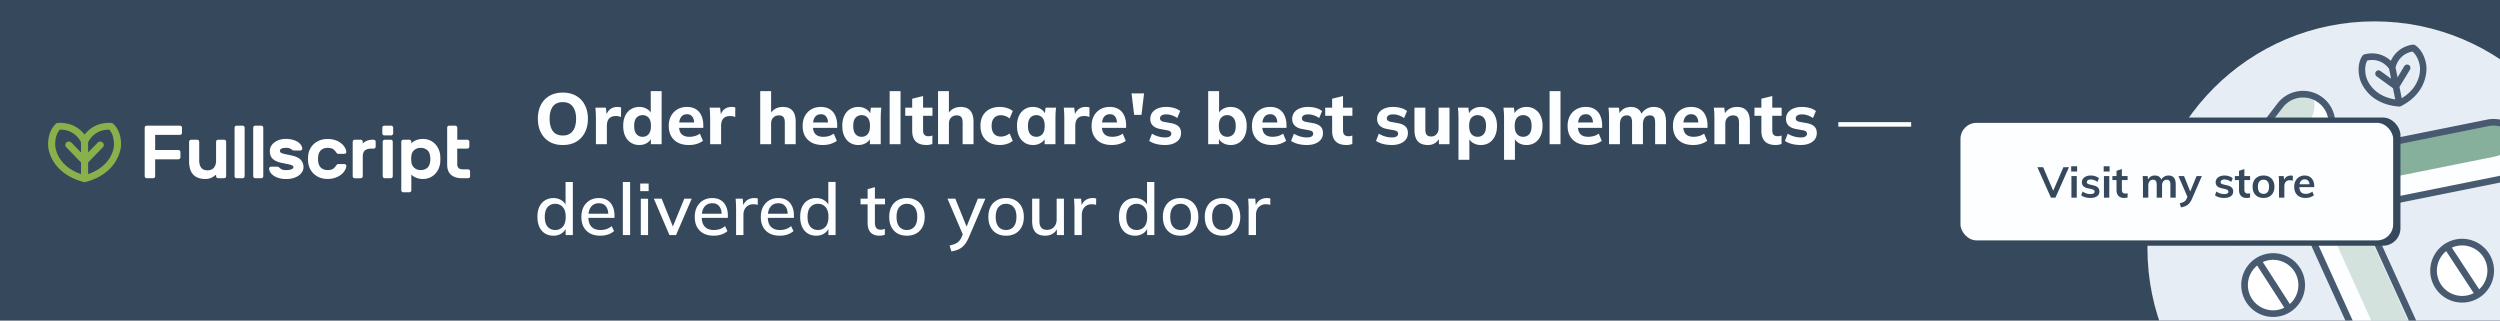 <svg xmlns="http://www.w3.org/2000/svg" xmlns:xlink="http://www.w3.org/1999/xlink" xmlns:v="https://vecta.io/nano" width="468" height="60" fill="none"><rect width="100%" height="100%" fill="#808080" stroke="none"/><g clip-path="url(#A)"><path fill="#fff" d="M0 0h468v60H0z"></path><path d="M0 0H468V60H0V0Z" fill="#36485c"></path><circle cx="444.5" cy="46.5" r="42.5" fill="#e6edf5"></circle><g fill="#fcfeff"><path d="M422.665 43.152l12.652-16.523c1.785-2.33 1.309-5.693-1.063-7.51l-.002-.001c-2.372-1.818-5.742-1.402-7.526.929L414.073 36.57c-1.785 2.33-1.308 5.693 1.064 7.51l.001.001c2.372 1.818 5.742 1.402 7.527-.929zm24.327-5.59l20.594-4.141c2.905-.584 4.802-3.333 4.239-6.139v-.002c-.564-2.807-3.375-4.609-6.28-4.025l-20.594 4.14c-2.904.584-4.802 3.333-4.239 6.139l.001.002c.563 2.807 3.375 4.609 6.279 4.025z"></path></g><path opacity=".35" d="M419.017 40.357l12.653-16.523c1.785-2.33 2.125-5.067.76-6.113l-.001-.001c-1.365-1.046-3.918-.005-5.703 2.326l-12.653 16.523c-1.784 2.33-2.124 5.067-.759 6.113l.001.001c1.365 1.046 3.918.005 5.702-2.326z" fill="#86b09b"></path><path d="M433.85 46.545l8.554 18.895c1.206 2.665 4.188 3.919 6.66 2.801l.002-.001c2.472-1.118 3.498-4.185 2.291-6.85l-8.553-18.895c-1.207-2.665-4.189-3.919-6.661-2.801l-.001.001c-2.472 1.118-3.498 4.185-2.292 6.85z" fill="#fcfeff"></path><g fill="#86b09b"><path d="M446.177 33.503l20.594-4.14c2.905-.584 4.985-2.424 4.647-4.11l-.001-.001c-.338-1.686-2.967-2.579-5.872-1.995l-20.593 4.14c-2.905.584-4.985 2.424-4.647 4.11v.001c.339 1.686 2.968 2.579 5.872 1.995z"></path><path opacity=".35" d="M437.129 45.062l8.554 18.895c1.206 2.665 3.454 4.251 5.021 3.542h.001c1.567-.709 1.859-3.444.652-6.109l-8.553-18.895c-1.207-2.665-3.455-4.251-5.022-3.542h-.001c-1.567.709-1.859 3.444-.652 6.108z"></path></g><g fill-rule="evenodd" fill="#475a70"><path d="M445.088 27.783c-2.592.521-4.27 3.038-3.751 5.619l.001.002c.519 2.581 3.038 4.254 5.631 3.733l20.76-4.174c2.593-.521 4.27-3.038 3.751-5.619v-.002a4.78 4.78 0 0 0-5.631-3.733l-20.761 4.174zm-4.972 5.865c-.655-3.259 1.463-6.43 4.727-7.086l20.76-4.174c3.264-.656 6.443 1.45 7.098 4.708v.002c.655 3.259-1.463 6.43-4.726 7.086l-20.761 4.174c-3.263.656-6.442-1.45-7.098-4.708v-.002zm2.659 8.413c-1.094-2.406-3.931-3.469-6.336-2.374l-.002.001c-2.404 1.095-3.467 3.932-2.372 6.338l8.77 19.277c1.095 2.406 3.932 3.469 6.336 2.374l.002-.001c2.405-1.094 3.468-3.932 2.373-6.338l-8.771-19.277zm-6.852-3.508a6.03 6.03 0 0 1 7.986 2.992l8.771 19.277c1.379 3.032.04 6.608-2.991 7.988l-.002.001a6.03 6.03 0 0 1-7.986-2.992l-8.77-19.277c-1.38-3.032-.041-6.608 2.99-7.988l.002-.001zm-.996-12.602c1.607-2.098 1.209-5.102-.889-6.709l-.002-.001c-2.098-1.607-5.101-1.21-6.707.889l-12.874 16.812c-1.607 2.098-1.209 5.102.889 6.709l.002.001c2.097 1.607 5.1 1.209 6.707-.889l12.874-16.812zm-.132-7.698c2.644 2.026 3.146 5.811 1.121 8.456L423.042 43.52a6.03 6.03 0 0 1-8.454 1.12l-.002-.001c-2.643-2.026-3.145-5.812-1.12-8.456l12.874-16.812a6.03 6.03 0 0 1 8.453-1.12l.002.001z"></path></g><use xlink:href="#D" fill="#fff"></use><g fill-rule="evenodd" fill="#475a70"><path d="M459.982 46.041c-2.558.514-4.215 3.005-3.701 5.563s3.005 4.215 5.563 3.701 4.215-3.005 3.701-5.563-3.005-4.215-5.563-3.701zm-4.922 5.809a5.97 5.97 0 1 1 11.706-2.354 5.97 5.97 0 1 1-11.706 2.354z"></path><path d="M457.927 45.887c.288-.189.674-.108.863.179l5.559 8.474a.62.62 0 0 1-1.041.683l-5.56-8.474c-.188-.288-.108-.674.179-.863z"></path></g><path d="M426.586 58.608a5.35 5.35 0 0 0 4.189-6.296 5.35 5.35 0 0 0-6.297-4.188 5.35 5.35 0 0 0-4.188 6.296 5.35 5.35 0 0 0 6.296 4.188z" fill="#fff"></path><g fill-rule="evenodd" fill="#475a70"><path d="M424.601 48.734c-2.558.514-4.215 3.005-3.701 5.563s3.005 4.215 5.563 3.7 4.215-3.005 3.701-5.563-3.005-4.215-5.563-3.7zm-4.922 5.808a5.97 5.97 0 1 1 11.706-2.354 5.97 5.97 0 1 1-11.706 2.354z"></path><path d="M422.55 48.578c.29-.186.675-.103.861.186l5.469 8.492c.187.289.103.675-.186.861s-.675.103-.861-.186l-5.469-8.492c-.186-.289-.103-.675.186-.861z"></path></g><g clip-path="url(#B)"><path d="M452.992 12.389l.008.04c.033.161.471 3.591-3.395 5.96l-.425-2.113 1.97-3.244a.62.62 0 1 0-1.073-.643l-1.257 2.095-.364-1.812-.004-.02c.108-.503.712-2.51 3.09-2.988l.061-.012c1.174.937 1.385 2.716 1.389 2.736zm-5.382 2.339l-1.989-1.443c-.27-.197-.657-.14-.855.13a.64.64 0 0 0 .134.874l3.07 2.231.421 2.093c-4.481-.691-5.386-4.048-5.435-4.185l-.008-.04c-.004-.02-.517-1.739.204-3.057l.08-.016c2.399-.482 3.715 1.159 4.006 1.561l.004.02.368 1.832zm4.508-6.267c-.121-.08-.274-.112-.419-.104a5.19 5.19 0 0 0-4.132 3.029c-1.004-.929-2.711-1.8-4.981-1.197-.141.028-.266.137-.346.258-1.177 1.765-.546 4.068-.481 4.285.032.161.364 1.288 1.377 2.467.96 1.126 2.788 2.497 5.922 2.746.02-.004.04-.008.044.012l.04-.008.041-.008.08-.016.081-.016.04-.008.04-.008c.021-.004.041-.008.057-.032 5.192-2.656 4.786-7.182 4.721-7.609-.004-.125-.288-2.581-2.084-3.79z" fill="#475a70"></path></g><rect x="361" y="22" width="88.364" height="24" rx="3.273" fill="#36485c"></rect><rect x="367" y="23" width="81" height="22" rx="3" fill="#fcfeff"></rect><path d="M383.933 37l-2.536-5.696h1.08l2.048 4.784h-.328l2.072-4.784h1.04L384.781 37h-.848zm3.837 0v-4.04h1V37h-1zm-.048-5.872h1.112v.984h-1.112v-.984zm3.615 5.928c-.736 0-1.318-.168-1.744-.504l.28-.704a2.33 2.33 0 0 0 .696.36 2.56 2.56 0 0 0 .784.12c.245 0 .432-.04.56-.12s.192-.192.192-.336c0-.123-.046-.219-.136-.288-.091-.075-.246-.139-.464-.192l-.672-.152c-.368-.08-.646-.213-.832-.4-.182-.192-.272-.435-.272-.728 0-.245.069-.461.208-.648.138-.192.333-.341.584-.448s.541-.16.872-.16c.288 0 .565.045.832.136a2.05 2.05 0 0 1 .696.376l-.288.688a2.27 2.27 0 0 0-.624-.344c-.208-.075-.416-.112-.624-.112-.23 0-.408.043-.536.128a.4.4 0 0 0-.192.352c0 .117.037.211.112.28s.216.125.408.168l.68.168c.4.085.69.224.872.416.186.187.28.435.28.744 0 .368-.15.661-.448.88-.299.213-.707.32-1.224.32zm2.519-.056v-4.04h1V37h-1zm-.048-5.872h1.112v.984h-1.112v-.984zm1.63 2.584v-.752h2.848v.752h-2.848zm2.848 2.456v.792c-.106.037-.213.061-.32.072-.101.016-.21.024-.328.024-.453 0-.805-.128-1.056-.384-.245-.256-.368-.624-.368-1.104v-3.592l1-.336v3.88c0 .181.03.325.088.432.059.101.136.173.232.216a.86.86 0 0 0 .336.064c.07 0 .136-.005.2-.016s.136-.027.216-.048zm2.875.832v-2.896l-.016-.568c-.005-.197-.021-.389-.048-.576h.944l.088.8-.088.008a1.36 1.36 0 0 1 .512-.672c.235-.16.512-.24.832-.24.379 0 .675.096.888.288.219.187.36.475.424.864l-.192-.176c.107-.293.288-.528.544-.704a1.51 1.51 0 0 1 .896-.272c.453 0 .792.139 1.016.416.224.272.336.688.336 1.248V37h-1v-2.448c0-.309-.053-.536-.16-.68-.101-.149-.272-.224-.512-.224-.277 0-.496.099-.656.296-.155.192-.232.459-.232.8V37h-1v-2.448c0-.309-.056-.536-.168-.68-.107-.149-.277-.224-.512-.224-.283 0-.504.099-.664.296-.155.192-.232.459-.232.8V37h-1zm7.107 1.816l-.224-.768a3.09 3.09 0 0 0 .624-.192c.166-.069.302-.16.408-.272.112-.112.206-.256.28-.432l.288-.656.256-.368 1.296-3.168h.992l-1.872 4.312c-.154.352-.333.632-.536.84-.202.213-.432.373-.688.48a3.27 3.27 0 0 1-.824.224zm1.4-1.552l-1.864-4.304h1.048l1.272 3.168-.456 1.136zm6.715-.208c-.736 0-1.317-.168-1.744-.504l.28-.704c.214.16.446.28.696.36s.512.12.784.12c.246 0 .432-.04.56-.12s.192-.192.192-.336a.34.34 0 0 0-.136-.288c-.09-.075-.245-.139-.464-.192l-.672-.152c-.368-.08-.645-.213-.832-.4-.181-.192-.272-.435-.272-.728a1.06 1.06 0 0 1 .208-.648c.139-.192.334-.341.584-.448s.542-.16.872-.16c.288 0 .566.045.832.136a2.03 2.03 0 0 1 .696.376l-.288.688c-.202-.155-.41-.269-.624-.344-.208-.075-.416-.112-.624-.112-.229 0-.408.043-.536.128a.4.4 0 0 0-.192.352c0 .117.038.211.112.28.08.069.216.125.408.168l.68.168c.4.085.691.224.872.416.187.187.28.435.28.744 0 .368-.149.661-.448.88-.298.213-.706.32-1.224.32zm1.985-3.344v-.752h2.848v.752h-2.848zm2.848 2.456v.792c-.107.037-.213.061-.32.072-.101.016-.211.024-.328.024-.453 0-.805-.128-1.056-.384-.245-.256-.368-.624-.368-1.104v-3.592l1-.336v3.88c0 .181.029.325.088.432.059.101.136.173.232.216s.213.064.336.064c.069 0 .136-.005.2-.016s.136-.027.216-.048zm2.519.888c-.421 0-.786-.085-1.096-.256-.304-.171-.538-.411-.704-.72-.165-.315-.248-.688-.248-1.12 0-.427.083-.797.248-1.112a1.74 1.74 0 0 1 .704-.736c.31-.171.675-.256 1.096-.256.411 0 .768.085 1.072.256a1.72 1.72 0 0 1 .712.736c.171.315.256.685.256 1.112 0 .432-.085.805-.256 1.12a1.74 1.74 0 0 1-.712.72c-.304.171-.661.256-1.072.256zm0-.768c.331 0 .584-.109.76-.328.182-.224.272-.557.272-1 0-.437-.09-.765-.272-.984-.176-.224-.429-.336-.76-.336-.336 0-.597.112-.784.336-.181.219-.272.547-.272.984 0 .443.091.776.272 1 .182.219.443.328.784.328zm2.895.712v-2.896l-.016-.568c-.006-.197-.022-.389-.048-.576h.944l.112 1.04-.112-.056c.069-.357.226-.627.472-.808s.522-.272.832-.272c.08 0 .154.005.224.016a.86.86 0 0 1 .184.048l-.016.912c-.166-.069-.342-.104-.528-.104-.24 0-.438.048-.592.144a.94.94 0 0 0-.344.392c-.075.16-.112.341-.112.544V37h-1zm6.526-.448c-.192.16-.429.285-.712.376-.277.085-.56.128-.848.128-.437 0-.816-.083-1.136-.248a1.73 1.73 0 0 1-.728-.72c-.17-.315-.256-.688-.256-1.12 0-.416.083-.781.248-1.096.166-.32.395-.568.688-.744.294-.181.632-.272 1.016-.272.374 0 .694.083.96.248a1.57 1.57 0 0 1 .616.696c.15.304.224.664.224 1.08v.152h-2.872l.008-.536h2.272l-.272.272c.006-.389-.072-.685-.232-.888-.154-.203-.381-.304-.68-.304-.32 0-.568.115-.744.344-.176.224-.264.547-.264.968 0 .48.099.835.296 1.064.198.224.496.336.896.336a2.01 2.01 0 0 0 .64-.104 2.11 2.11 0 0 0 .592-.32l.288.688z" fill="#36485c"></path><g clip-path="url(#C)"><path d="M21.237 23.198a.68.68 0 0 0-.428-.186c-2.501-.147-4.118 1.062-4.977 2.199-.86-1.137-2.478-2.347-4.978-2.199a.68.68 0 0 0-.429.186C8.819 24.735 9 27.156 9.017 27.393c.1.965.418 1.898.931 2.735.783 1.312 2.398 3.056 5.657 3.932l.052.015.037.008.051.008c.029.002.059.002.088 0s.056.002.084 0l.046-.007.042-.01.057-.016c6.024-1.622 6.547-6.221 6.582-6.652.017-.141.237-2.636-1.406-4.208zM15.17 28.55l-1.789-1.845a.66.66 0 0 0-.21-.15.69.69 0 0 0-.512-.023.67.67 0 0 0-.223.131c-.065.057-.117.126-.153.203s-.056.16-.059.244a.61.61 0 0 0 .044.247.63.63 0 0 0 .14.211l2.757 2.843v2.179c-4.567-1.59-4.815-5.117-4.821-5.273a.32.32 0 0 1 0-.034c0-.019-.174-1.835.856-3.014h.08c.819-.013 1.625.205 2.316.627a4.05 4.05 0 0 1 1.569 1.746v.011l.005 1.897zm6.153-1.265c-.001.011-.001.021 0 .032-.009.158-.254 3.684-4.821 5.274h-.006v-2.174l.006-.006 2.753-2.843c.059-.061.105-.133.136-.211a.61.61 0 0 0 .041-.245c-.003-.083-.024-.165-.06-.241s-.088-.144-.152-.201a.67.67 0 0 0-.221-.13.69.69 0 0 0-.508.019.66.66 0 0 0-.21.145l-1.783 1.839h-.006v-1.889l.006-.013c.221-.471 1.278-2.372 3.891-2.372h.076c1.023 1.172.859 2.997.858 3.015z" fill="#88b04b"></path><g fill="#fff"><path d="M33.673 23.52a.4.4 0 0 1 .149.028.38.38 0 0 1 .126.082c.037.034.066.075.086.12a.35.35 0 0 1 .03.143v.986a.37.37 0 0 1-.116.263c-.073.07-.172.11-.275.111h-4.627v2.829h4.334a.41.41 0 0 1 .151.029.39.39 0 0 1 .128.082c.036.035.066.077.085.123a.38.38 0 0 1 .03.145v.984c-.002.099-.044.194-.117.264a.41.41 0 0 1-.275.112h-4.336v3.169a.37.37 0 0 1-.116.263c-.073.07-.172.11-.275.111h-1.174a.41.41 0 0 1-.276-.11.37.37 0 0 1-.116-.263v-9.098a.35.35 0 0 1 .03-.143c.02-.045.05-.086.087-.12a.38.38 0 0 1 .275-.11h6.191zm1.732 3.009a.37.37 0 0 1 .116-.263c.073-.07.172-.109.276-.11h1.101c.104 0 .203.039.277.109a.37.37 0 0 1 .117.264v3.52c0 .554.123.999.37 1.335s.65.502 1.21.499c.507 0 .899-.166 1.173-.499s.41-.778.406-1.335v-3.52a.37.37 0 0 1 .116-.263c.073-.07.172-.109.276-.11h1.102c.103.001.202.041.275.11a.37.37 0 0 1 .116.263v6.461a.37.37 0 0 1-.116.263.4.4 0 0 1-.275.11h-1.102c-.103-.001-.202-.041-.275-.11a.37.37 0 0 1-.116-.263v-.319c-.245.229-.523.422-.826.575a2.55 2.55 0 0 1-1.194.257 3.54 3.54 0 0 1-1.464-.265c-.365-.159-.684-.401-.927-.706a2.7 2.7 0 0 1-.494-1.037 5.2 5.2 0 0 1-.145-1.242v-3.726zm10.388 6.462a.37.37 0 0 1-.116.263c-.073.07-.172.11-.275.111H44.3c-.103-.001-.202-.041-.275-.111a.37.37 0 0 1-.115-.263v-9.098a.35.35 0 0 1 .03-.143c.02-.045.049-.086.086-.12a.38.38 0 0 1 .276-.11h1.102a.4.4 0 0 1 .149.028.38.38 0 0 1 .126.082c.037.034.066.075.086.12a.35.35 0 0 1 .03.143v9.098zm3.492 0a.37.37 0 0 1-.116.263.4.4 0 0 1-.276.11h-1.101a.41.41 0 0 1-.276-.11.37.37 0 0 1-.116-.263v-9.098c0-.049.01-.098.03-.143s.049-.086.087-.12a.38.38 0 0 1 .276-.11h1.101c.051 0 .102.009.15.028a.38.38 0 0 1 .213.202.35.35 0 0 1 .03.143v9.098zm10.283-3.717c-.039.323-.039.648 0 .971a2.01 2.01 0 0 0 .203.728 1.5 1.5 0 0 0 .398.493c.157.123.336.217.529.277a1.98 1.98 0 0 0 .595.091 2.89 2.89 0 0 0 .609-.056 1.45 1.45 0 0 0 .42-.159 1.38 1.38 0 0 0 .297-.243c.087-.093.167-.193.24-.297a2.33 2.33 0 0 1 .202-.25.36.36 0 0 1 .124-.09c.048-.021.1-.032.152-.031h1.105a.41.41 0 0 1 .283.112.31.31 0 0 1 .087.119c.019.046.026.095.02.144a1.87 1.87 0 0 1-.217.706 2.62 2.62 0 0 1-.634.797c-.321.276-.692.495-1.095.645-.508.187-1.049.277-1.593.265-.492.007-.979-.08-1.435-.257a3.57 3.57 0 0 1-1.109-.693c-.312-.289-.564-.632-.74-1.012a3.61 3.61 0 0 1-.326-1.214 4.9 4.9 0 0 1-.029-.555l.029-.568a3.38 3.38 0 0 1 .318-1.214 3.36 3.36 0 0 1 .74-1.02 3.47 3.47 0 0 1 1.109-.686c.458-.176.949-.264 1.443-.257a4.36 4.36 0 0 1 1.593.257 3.63 3.63 0 0 1 1.095.646 2.62 2.62 0 0 1 .634.797 1.87 1.87 0 0 1 .217.706c.005.049-.002.098-.02.144a.31.31 0 0 1-.087.119.41.41 0 0 1-.283.112h-1.101a.39.39 0 0 1-.152-.031.36.36 0 0 1-.124-.09 2.3 2.3 0 0 1-.202-.25c-.072-.105-.153-.204-.24-.297s-.186-.176-.297-.243c-.131-.074-.273-.127-.421-.157a2.89 2.89 0 0 0-.609-.056 1.98 1.98 0 0 0-.595.091c-.193.06-.372.153-.529.277a1.5 1.5 0 0 0-.398.493 2.01 2.01 0 0 0-.206.736zm9.976-1.455c-.579 0-.997.121-1.254.364s-.383.642-.381 1.199v3.609a.37.37 0 0 1-.116.263c-.073.07-.172.11-.276.111h-1.101c-.103-.001-.202-.041-.275-.111a.37.37 0 0 1-.116-.263v-6.462a.37.37 0 0 1 .115-.261c.072-.07.17-.11.272-.111h1.101a.41.41 0 0 1 .276.111.37.37 0 0 1 .116.263v.318a2.93 2.93 0 0 1 .804-.514 2.94 2.94 0 0 1 1.123-.178h.107c.103.001.202.041.275.111a.37.37 0 0 1 .116.263v.915a.37.37 0 0 1-.115.264c-.073.07-.172.11-.275.111l-.396-.001zm3.664-4.299a.4.4 0 0 1 .149.028.38.38 0 0 1 .126.082c.037.034.066.075.086.12a.35.35 0 0 1 .03.143v1.083a.37.37 0 0 1-.116.263c-.073.07-.172.11-.275.111h-1.246c-.103-.001-.203-.04-.276-.11a.37.37 0 0 1-.116-.264v-1.083a.35.35 0 0 1 .03-.143c.02-.045.049-.086.086-.12a.38.38 0 0 1 .126-.082c.048-.019.099-.028.15-.028h1.246zm.319 9.468a.37.37 0 0 1-.116.263c-.073.07-.172.11-.275.111h-1.101a.41.41 0 0 1-.276-.11.37.37 0 0 1-.116-.263V26.53a.37.37 0 0 1 .117-.263c.073-.07.172-.109.275-.11h1.101c.103.001.202.041.275.111a.37.37 0 0 1 .116.263v6.457zm5.662.517a3.52 3.52 0 0 1-.804-.084 3.28 3.28 0 0 1-.62-.208 2.44 2.44 0 0 1-.457-.271c-.109-.082-.211-.173-.305-.271v2.952a.35.35 0 0 1-.029.144c-.02.045-.049.087-.086.121a.38.38 0 0 1-.275.11H75.51a.4.4 0 0 1-.149-.028.38.38 0 0 1-.126-.082c-.037-.034-.066-.075-.086-.121a.35.35 0 0 1-.029-.144v-9.095a.37.37 0 0 1 .115-.262c.073-.07.171-.109.273-.111h1.103c.104 0 .203.04.276.109a.37.37 0 0 1 .117.263v.319a2.5 2.5 0 0 1 .305-.271 2.44 2.44 0 0 1 .457-.271 3.23 3.23 0 0 1 .623-.207 3.52 3.52 0 0 1 .804-.084 3.11 3.11 0 0 1 1.312.271 3.1 3.1 0 0 1 .997.72c.28.307.501.659.652 1.04a3.66 3.66 0 0 1 .269 1.227l.014.486-.014.486a3.66 3.66 0 0 1-.269 1.227c-.151.381-.372.733-.652 1.04a3.12 3.12 0 0 1-1 .721 3.11 3.11 0 0 1-1.312.272zm1.349-3.356c.028-.258.028-.519 0-.777-.058-.601-.252-1.033-.58-1.296a1.87 1.87 0 0 0-1.204-.396 1.81 1.81 0 0 0-1.195.403c-.323.267-.507.652-.558 1.151a3.98 3.98 0 0 0-.029.527 3.97 3.97 0 0 0 .032.523 1.65 1.65 0 0 0 .558 1.137c.329.279.756.428 1.195.416.438.012.866-.129 1.204-.396.326-.261.519-.691.577-1.293zm3.171-4.027v-2.229c0-.049.01-.098.03-.143s.049-.086.087-.12a.38.38 0 0 1 .129-.083.4.4 0 0 1 .153-.027h1.101c.051 0 .102.009.15.028a.38.38 0 0 1 .126.082.41.41 0 0 1 .087.12c.021.045.03.094.03.143v2.262h1.869a.41.41 0 0 1 .276.111.37.37 0 0 1 .116.263v.915c-.002.099-.043.194-.117.264a.41.41 0 0 1-.275.112h-1.875v2.937a.96.96 0 0 0 .239.687c.16.172.456.257.888.256h.888c.103.001.202.041.275.111a.37.37 0 0 1 .115.264v.915a.37.37 0 0 1-.115.263c-.073.07-.172.11-.275.111h-1.073c-.908 0-1.607-.21-2.095-.631s-.732-1.065-.732-1.934v-4.678zm-28.782 5.184c.002-.046-.007-.093-.024-.136a.32.32 0 0 0-.079-.115.97.97 0 0 0-.355-.181 6.05 6.05 0 0 0-.684-.166l-1.077-.223a4.64 4.64 0 0 1-1.061-.347 2.25 2.25 0 0 1-.676-.485 1.56 1.56 0 0 1-.358-.635 2.8 2.8 0 0 1-.102-.772 1.8 1.8 0 0 1 .203-.821 2.19 2.19 0 0 1 .589-.717c.279-.221.597-.392.939-.507.407-.137.837-.203 1.269-.195a4.84 4.84 0 0 1 1.269.153 3.51 3.51 0 0 1 .953.404 2.03 2.03 0 0 1 .61.578 1.41 1.41 0 0 1 .247.66.3.3 0 0 1-.021.145c-.019.046-.049.087-.088.12-.076.072-.178.112-.284.112h-1.119a.56.56 0 0 1-.327-.078l-.24-.174c-.105-.074-.222-.132-.345-.174a2.11 2.11 0 0 0-.655-.076 2.19 2.19 0 0 0-.771.121c-.099.028-.186.088-.246.168s-.091.178-.087.277a.41.41 0 0 0 .08.257c.082.088.187.153.304.188.205.07.414.128.626.174l1.04.216c.863.176 1.471.452 1.824.828a1.96 1.96 0 0 1 .532 1.398c-.002.284-.076.563-.218.813-.157.277-.373.519-.634.71-.305.223-.648.392-1.015.5a4.54 4.54 0 0 1-1.36.188c-.46.007-.918-.052-1.36-.174a3.55 3.55 0 0 1-.996-.453c-.252-.165-.465-.378-.626-.626a1.4 1.4 0 0 1-.232-.681.3.3 0 0 1 .021-.145.31.31 0 0 1 .088-.12.41.41 0 0 1 .283-.112h1.119a.47.47 0 0 1 .327.098l.247.222a1.23 1.23 0 0 0 .381.222c.239.076.49.11.741.098a4.02 4.02 0 0 0 .452-.028c.15-.018.289-.047.429-.091a1.03 1.03 0 0 0 .327-.166c.042-.029.077-.067.101-.111s.038-.093.04-.142z"></path></g></g><path d="M100.689 22.235c0-.99.184-1.849.553-2.579a4.08 4.08 0 0 1 1.62-1.714c.702-.405 1.535-.608 2.498-.608s1.795.203 2.497.608a4.08 4.08 0 0 1 1.62 1.714c.387.729.581 1.584.581 2.565 0 .999-.194 1.867-.581 2.605a4.19 4.19 0 0 1-1.62 1.715c-.702.405-1.534.607-2.497.607s-1.796-.202-2.498-.607c-.693-.414-1.228-.99-1.606-1.728s-.567-1.598-.567-2.578zm2.2 0c0 .981.203 1.75.608 2.308.414.549 1.035.823 1.863.823.81 0 1.426-.274 1.849-.823.423-.558.635-1.328.635-2.308 0-.99-.212-1.755-.635-2.295-.414-.549-1.03-.823-1.849-.823-.828 0-1.449.274-1.863.823-.405.54-.608 1.305-.608 2.295zM111.555 27v-5.035l-.027-.905-.068-.904h1.958l.229 1.998h-.31c.09-.486.234-.887.432-1.201.207-.315.459-.549.756-.702a2.29 2.29 0 0 1 1.039-.23c.171 0 .306.009.405.027a1.18 1.18 0 0 1 .297.067l-.013 1.796c-.189-.081-.351-.13-.486-.148a2.39 2.39 0 0 0-.486-.041c-.378 0-.693.072-.945.216a1.37 1.37 0 0 0-.554.634c-.117.279-.175.617-.175 1.012V27h-2.052zm8.132.148a2.91 2.91 0 0 1-1.58-.432c-.45-.288-.805-.698-1.066-1.229-.252-.531-.378-1.17-.378-1.917 0-.738.126-1.373.378-1.904s.607-.936 1.066-1.215a2.91 2.91 0 0 1 1.58-.432c.54 0 1.021.131 1.444.392.432.252.72.594.864 1.026h-.175v-4.374h2.038V27h-2.011v-1.337h.175c-.144.45-.432.81-.864 1.08s-.922.405-1.471.405zm.607-1.539c.468 0 .846-.166 1.134-.5s.432-.846.432-1.539-.144-1.202-.432-1.526-.666-.486-1.134-.486-.85.162-1.147.486c-.288.324-.432.832-.432 1.526s.144 1.206.432 1.539c.297.333.679.5 1.147.5zm8.678 1.539c-1.188 0-2.115-.319-2.781-.958s-.999-1.508-.999-2.606c0-.711.14-1.332.419-1.863.288-.531.684-.945 1.188-1.242.513-.306 1.111-.459 1.795-.459.675 0 1.238.144 1.688.432.459.288.801.693 1.026 1.215.234.513.351 1.111.351 1.796v.473h-4.793v-1.013h3.308l-.23.189c0-.567-.117-.994-.351-1.282-.225-.297-.553-.445-.985-.445-.477 0-.846.175-1.107.526-.252.351-.378.855-.378 1.512v.216c0 .666.162 1.161.486 1.485.333.324.81.486 1.431.486.369 0 .715-.045 1.039-.135a3.28 3.28 0 0 0 .945-.459l.567 1.35c-.342.252-.738.445-1.188.581-.441.135-.918.202-1.431.202zm3.967-.148v-5.035l-.027-.905-.068-.904h1.958l.229 1.998h-.31c.09-.486.234-.887.432-1.201.207-.315.459-.549.756-.702a2.29 2.29 0 0 1 1.039-.23c.171 0 .306.009.405.027a1.18 1.18 0 0 1 .297.067l-.013 1.796c-.189-.081-.351-.13-.486-.148a2.39 2.39 0 0 0-.486-.041c-.378 0-.693.072-.945.216a1.37 1.37 0 0 0-.554.634c-.117.279-.175.617-.175 1.012V27h-2.052zm9.374 0v-9.936h2.038v4.374h-.202a2.32 2.32 0 0 1 .958-1.053c.423-.243.909-.365 1.458-.365.801 0 1.4.234 1.796.702.396.459.594 1.166.594 2.119V27h-2.039v-4.064c0-.477-.09-.819-.27-1.026-.171-.207-.441-.31-.81-.31-.45 0-.81.139-1.08.418s-.405.652-.405 1.12V27h-2.038zm11.721.148c-1.188 0-2.115-.319-2.781-.958s-.999-1.508-.999-2.606c0-.711.14-1.332.419-1.863.288-.531.684-.945 1.188-1.242.513-.306 1.111-.459 1.795-.459.675 0 1.238.144 1.688.432.459.288.801.693 1.026 1.215.234.513.351 1.111.351 1.796v.473h-4.793v-1.013h3.308l-.23.189c0-.567-.117-.994-.351-1.282-.225-.297-.553-.445-.985-.445-.477 0-.846.175-1.107.526-.252.351-.378.855-.378 1.512v.216c0 .666.162 1.161.486 1.485.333.324.81.486 1.431.486.369 0 .715-.045 1.039-.135a3.28 3.28 0 0 0 .945-.459l.567 1.35c-.342.252-.738.445-1.188.581-.441.135-.918.202-1.431.202zm6.64 0c-.594 0-1.116-.144-1.566-.432s-.801-.698-1.053-1.229-.378-1.17-.378-1.917c0-.738.126-1.373.378-1.904s.603-.936 1.053-1.215c.45-.288.972-.432 1.566-.432.549 0 1.039.135 1.471.405.441.261.729.617.864 1.067h-.148l.162-1.337h1.957l-.081.904-.027.878V27h-2.025l-.013-1.282h.162c-.144.432-.432.778-.864 1.04s-.918.391-1.458.391zm.621-1.539c.468 0 .846-.166 1.134-.5s.432-.846.432-1.539-.144-1.202-.432-1.526-.666-.486-1.134-.486-.846.162-1.134.486-.432.832-.432 1.526.139 1.206.418 1.539c.288.333.671.5 1.148.5zm5.249 1.39v-9.936h2.039V27h-2.039zm6.904.148c-.891 0-1.561-.22-2.011-.662-.45-.45-.675-1.12-.675-2.011v-2.794h-1.296v-1.526h1.296v-1.674l2.038-.5v2.174h1.755v1.526H172.8v2.686c0 .432.09.729.27.891s.41.243.689.243c.171 0 .31-.009.418-.027.117-.027.239-.063.365-.108v1.58a2.18 2.18 0 0 1-.54.148 2.96 2.96 0 0 1-.554.054zm2.153-.148v-9.936h2.039v4.374h-.203a2.32 2.32 0 0 1 .959-1.053c.423-.243.909-.365 1.458-.365.801 0 1.399.234 1.795.702.396.459.594 1.166.594 2.119V27h-2.038v-4.064c0-.477-.09-.819-.27-1.026-.171-.207-.441-.31-.81-.31-.45 0-.81.139-1.08.418s-.405.652-.405 1.12V27h-2.039zm11.573.148c-.729 0-1.368-.144-1.917-.432s-.972-.702-1.269-1.242-.445-1.179-.445-1.917c0-.747.148-1.382.445-1.904.306-.531.729-.936 1.269-1.215.549-.279 1.188-.419 1.917-.419a4.46 4.46 0 0 1 1.337.203c.441.135.801.324 1.08.567l-.594 1.404c-.225-.207-.486-.36-.783-.459-.288-.108-.567-.162-.837-.162-.549 0-.977.171-1.283.513s-.459.837-.459 1.485.153 1.143.459 1.485.734.513 1.283.513a2.53 2.53 0 0 0 .823-.148c.297-.099.563-.248.797-.445l.594 1.39c-.288.243-.653.436-1.094.581a4.41 4.41 0 0 1-1.323.202zm6.208 0c-.594 0-1.116-.144-1.566-.432s-.801-.698-1.053-1.229-.378-1.17-.378-1.917c0-.738.126-1.373.378-1.904s.603-.936 1.053-1.215c.45-.288.972-.432 1.566-.432a2.72 2.72 0 0 1 1.472.405c.441.261.729.617.864 1.067h-.149l.162-1.337h1.958l-.081.904-.027.878V27h-2.025l-.014-1.282h.162c-.144.432-.432.778-.864 1.04s-.918.391-1.458.391zm.621-1.539c.468 0 .846-.166 1.134-.5s.432-.846.432-1.539-.144-1.202-.432-1.526-.666-.486-1.134-.486-.846.162-1.134.486-.432.832-.432 1.526.14 1.206.419 1.539c.288.333.67.5 1.147.5zm5.236 1.39v-5.035l-.027-.905-.067-.904h1.957l.23 1.998h-.311c.09-.486.234-.887.432-1.201.207-.315.459-.549.756-.702.306-.153.653-.23 1.04-.23.171 0 .306.009.405.027a1.18 1.18 0 0 1 .297.067l-.014 1.796c-.189-.081-.351-.13-.486-.148a2.39 2.39 0 0 0-.486-.041c-.378 0-.693.072-.945.216-.243.144-.427.355-.553.634-.117.279-.176.617-.176 1.012V27h-2.052zm8.888.148c-1.188 0-2.115-.319-2.781-.958s-.999-1.508-.999-2.606c0-.711.139-1.332.418-1.863.288-.531.684-.945 1.188-1.242.513-.306 1.112-.459 1.796-.459.675 0 1.237.144 1.687.432.459.288.801.693 1.026 1.215.234.513.351 1.111.351 1.796v.473h-4.792v-1.013h3.307l-.229.189c0-.567-.117-.994-.351-1.282-.225-.297-.554-.445-.986-.445-.477 0-.846.175-1.107.526-.252.351-.378.855-.378 1.512v.216c0 .666.162 1.161.486 1.485.333.324.81.486 1.431.486.369 0 .716-.045 1.04-.135a3.28 3.28 0 0 0 .945-.459l.567 1.35c-.342.252-.738.445-1.188.581-.441.135-.918.202-1.431.202zm4.182-5.643l-.486-4.023h2.349l-.486 4.023h-1.377zm5.776 5.643c-.612 0-1.17-.067-1.674-.202s-.931-.324-1.282-.567l.526-1.35a4.84 4.84 0 0 0 1.161.513c.432.126.86.189 1.283.189.396 0 .688-.063.877-.189s.284-.297.284-.513a.5.5 0 0 0-.189-.419c-.117-.099-.302-.171-.554-.216l-1.39-.256c-.585-.117-1.031-.333-1.337-.648s-.459-.724-.459-1.228c0-.441.117-.828.351-1.161.243-.342.59-.608 1.04-.797s.976-.284 1.579-.284c.513 0 .999.063 1.458.189s.851.32 1.175.581l-.554 1.31c-.279-.207-.603-.373-.972-.499a3.14 3.14 0 0 0-1.039-.189c-.432 0-.743.072-.932.216a.62.62 0 0 0-.283.527.55.55 0 0 0 .162.405c.117.108.292.189.526.243l1.404.256c.603.108 1.062.311 1.377.608s.473.706.473 1.228c0 .477-.126.882-.378 1.215s-.608.589-1.067.769c-.45.18-.972.27-1.566.27zm12.273 0c-.549 0-1.039-.135-1.471-.405-.423-.27-.707-.63-.851-1.08h.149V27h-2.012v-9.936h2.039v4.374h-.176c.153-.432.441-.774.864-1.026.432-.261.918-.392 1.458-.392.603 0 1.13.144 1.58.432s.801.697 1.053 1.229c.261.531.391 1.17.391 1.917 0 .738-.13 1.373-.391 1.904-.252.531-.608.941-1.067 1.229-.45.279-.972.418-1.566.418zm-.607-1.539a1.47 1.47 0 0 0 1.134-.486c.297-.324.445-.832.445-1.526s-.148-1.206-.445-1.539a1.45 1.45 0 0 0-1.134-.5c-.468 0-.851.162-1.148.486-.288.324-.432.832-.432 1.526s.144 1.206.432 1.539c.297.333.68.5 1.148.5zm8.395 1.539c-1.188 0-2.115-.319-2.781-.958s-.999-1.508-.999-2.606c0-.711.139-1.332.418-1.863.288-.531.684-.945 1.188-1.242.513-.306 1.112-.459 1.796-.459.675 0 1.237.144 1.687.432.459.288.801.693 1.026 1.215.234.513.351 1.111.351 1.796v.473h-4.792v-1.013h3.307l-.229.189c0-.567-.117-.994-.351-1.282-.225-.297-.554-.445-.986-.445-.477 0-.846.175-1.107.526-.252.351-.378.855-.378 1.512v.216c0 .666.162 1.161.486 1.485.333.324.81.486 1.431.486.369 0 .716-.045 1.04-.135a3.28 3.28 0 0 0 .945-.459l.567 1.35c-.342.252-.738.445-1.188.581-.441.135-.918.202-1.431.202zm6.504 0c-.612 0-1.17-.067-1.674-.202s-.931-.324-1.282-.567l.526-1.35a4.84 4.84 0 0 0 1.161.513c.432.126.86.189 1.283.189.396 0 .688-.063.877-.189s.284-.297.284-.513a.5.5 0 0 0-.189-.419c-.117-.099-.302-.171-.554-.216l-1.39-.256c-.585-.117-1.031-.333-1.337-.648s-.459-.724-.459-1.228c0-.441.117-.828.351-1.161.243-.342.59-.608 1.04-.797s.976-.284 1.579-.284c.513 0 .999.063 1.458.189s.851.32 1.175.581l-.554 1.31c-.279-.207-.603-.373-.972-.499a3.14 3.14 0 0 0-1.039-.189c-.432 0-.743.072-.932.216a.62.62 0 0 0-.283.527.55.55 0 0 0 .162.405c.117.108.292.189.526.243l1.404.256c.603.108 1.062.311 1.377.608s.473.706.473 1.228c0 .477-.126.882-.378 1.215s-.608.589-1.067.769c-.45.18-.972.27-1.566.27zm7.412 0c-.891 0-1.562-.22-2.012-.662-.45-.45-.675-1.12-.675-2.011v-2.794h-1.296v-1.526h1.296v-1.674l2.039-.5v2.174h1.755v1.526h-1.755v2.686c0 .432.09.729.27.891s.409.243.688.243a2.64 2.64 0 0 0 .419-.027 3.27 3.27 0 0 0 .364-.108v1.58a2.18 2.18 0 0 1-.54.148 2.95 2.95 0 0 1-.553.054zm8.487 0c-.612 0-1.17-.067-1.674-.202s-.931-.324-1.282-.567l.526-1.35a4.84 4.84 0 0 0 1.161.513c.432.126.86.189 1.283.189.396 0 .688-.063.877-.189s.284-.297.284-.513a.5.5 0 0 0-.189-.419c-.117-.099-.302-.171-.554-.216l-1.39-.256c-.585-.117-1.031-.333-1.337-.648s-.459-.724-.459-1.228c0-.441.117-.828.351-1.161.243-.342.59-.608 1.04-.797s.976-.284 1.579-.284c.513 0 .999.063 1.458.189s.851.32 1.175.581l-.554 1.31c-.279-.207-.603-.373-.972-.499a3.14 3.14 0 0 0-1.039-.189c-.432 0-.743.072-.932.216a.62.62 0 0 0-.283.527.55.55 0 0 0 .162.405c.117.108.292.189.526.243l1.404.256c.603.108 1.062.311 1.377.608s.473.706.473 1.228c0 .477-.126.882-.378 1.215s-.608.589-1.067.769c-.45.18-.972.27-1.566.27zm6.763 0c-.855 0-1.49-.234-1.904-.702-.414-.477-.621-1.197-.621-2.16v-4.131h2.039v4.131c0 .432.085.752.256.959.18.207.455.31.824.31.405 0 .738-.139.999-.418.27-.288.405-.671.405-1.148v-3.834h2.038V27h-1.984v-1.309h.189c-.207.459-.504.819-.891 1.08-.378.252-.828.378-1.35.378zm5.716 2.768v-7.978l-.027-.878-.081-.904h1.957l.162 1.337h-.148c.135-.45.418-.806.85-1.067.432-.27.927-.405 1.485-.405.594 0 1.116.144 1.566.432.45.279.801.684 1.053 1.215.261.531.392 1.165.392 1.904 0 .747-.131 1.386-.392 1.917-.252.531-.603.941-1.053 1.229s-.972.432-1.566.432c-.549 0-1.039-.13-1.471-.391-.423-.261-.707-.608-.851-1.04h.162v4.198h-2.038zm3.577-4.306c.477 0 .86-.166 1.148-.5s.432-.846.432-1.539-.144-1.202-.432-1.526-.671-.486-1.148-.486c-.468 0-.85.162-1.147.486-.288.324-.432.832-.432 1.526s.144 1.206.432 1.539c.297.333.679.5 1.147.5zm4.953 4.307v-7.978l-.027-.878-.081-.904h1.957l.162 1.337h-.148c.135-.45.418-.806.85-1.067.432-.27.927-.405 1.485-.405.594 0 1.116.144 1.566.432.45.279.801.684 1.053 1.215.261.531.392 1.165.392 1.904 0 .747-.131 1.386-.392 1.917-.252.531-.603.941-1.053 1.229s-.972.432-1.566.432c-.549 0-1.039-.13-1.471-.391-.423-.261-.707-.608-.851-1.04h.162v4.198h-2.038zm3.577-4.306c.477 0 .86-.166 1.148-.5s.432-.846.432-1.539-.144-1.202-.432-1.526-.671-.486-1.148-.486c-.468 0-.85.162-1.147.486-.288.324-.432.832-.432 1.526s.144 1.206.432 1.539c.297.333.679.5 1.147.5zm4.952 1.39v-9.936h2.039V27h-2.039zm7.148.148c-1.188 0-2.115-.319-2.781-.958s-.999-1.508-.999-2.606c0-.711.139-1.332.418-1.863.288-.531.684-.945 1.188-1.242.513-.306 1.112-.459 1.796-.459.675 0 1.237.144 1.687.432.459.288.801.693 1.026 1.215.234.513.351 1.111.351 1.796v.473h-4.792v-1.013h3.307l-.229.189c0-.567-.117-.994-.351-1.282-.225-.297-.554-.445-.986-.445-.477 0-.846.175-1.107.526-.252.351-.378.855-.378 1.512v.216c0 .666.162 1.161.486 1.485.333.324.81.486 1.431.486.369 0 .716-.045 1.04-.135a3.28 3.28 0 0 0 .945-.459l.567 1.35c-.342.252-.738.445-1.188.581-.441.135-.918.202-1.431.202zm3.979-.148v-5.062l-.027-.878-.081-.904h1.958l.148 1.269h-.162a2.38 2.38 0 0 1 .878-1.026c.387-.252.846-.378 1.377-.378.522 0 .958.126 1.309.378.36.243.617.626.77 1.148h-.216a2.36 2.36 0 0 1 .945-1.107 2.65 2.65 0 0 1 1.471-.419c.774 0 1.35.23 1.728.689s.567 1.179.567 2.16V27h-2.038v-4.064c0-.477-.077-.819-.23-1.026s-.4-.31-.742-.31c-.405 0-.725.144-.959.432s-.351.684-.351 1.188V27h-2.038v-4.064c0-.477-.077-.819-.23-1.026s-.4-.31-.742-.31c-.405 0-.725.144-.959.432-.225.288-.337.684-.337 1.188V27h-2.039zm15.743.148c-1.188 0-2.115-.319-2.781-.958s-.999-1.508-.999-2.606c0-.711.14-1.332.419-1.863.288-.531.684-.945 1.188-1.242.513-.306 1.111-.459 1.795-.459.675 0 1.238.144 1.688.432.459.288.801.693 1.026 1.215.234.513.351 1.111.351 1.796v.473h-4.793v-1.013h3.308l-.23.189c0-.567-.117-.994-.351-1.282-.225-.297-.553-.445-.985-.445-.477 0-.846.175-1.107.526-.252.351-.378.855-.378 1.512v.216c0 .666.162 1.161.486 1.485.333.324.81.486 1.431.486.369 0 .715-.045 1.039-.135a3.28 3.28 0 0 0 .945-.459l.567 1.35c-.342.252-.738.445-1.188.581-.441.135-.918.202-1.431.202zm3.98-.148v-5.062l-.027-.878-.081-.904h1.958l.148 1.269h-.162a2.44 2.44 0 0 1 .959-1.039c.414-.243.895-.365 1.444-.365.801 0 1.4.234 1.796.702.405.459.607 1.174.607 2.146V27h-2.038v-4.036c0-.495-.09-.846-.27-1.053s-.45-.31-.81-.31c-.45 0-.81.144-1.08.432-.27.279-.405.657-.405 1.134V27h-2.039zm11.479.148c-.891 0-1.562-.22-2.012-.662-.45-.45-.675-1.12-.675-2.011v-2.794h-1.296v-1.526h1.296v-1.674l2.039-.5v2.174h1.755v1.526h-1.755v2.686c0 .432.09.729.27.891s.409.243.688.243a2.64 2.64 0 0 0 .419-.027 3.27 3.27 0 0 0 .364-.108v1.58a2.18 2.18 0 0 1-.54.148 2.95 2.95 0 0 1-.553.054zm4.677 0c-.612 0-1.17-.067-1.674-.202s-.931-.324-1.282-.567l.526-1.35a4.84 4.84 0 0 0 1.161.513c.432.126.86.189 1.283.189.396 0 .688-.063.877-.189s.284-.297.284-.513a.5.5 0 0 0-.189-.419c-.117-.099-.302-.171-.554-.216l-1.39-.256c-.585-.117-1.031-.333-1.337-.648s-.459-.724-.459-1.228c0-.441.117-.828.351-1.161.243-.342.59-.608 1.04-.797s.976-.284 1.579-.284c.513 0 .999.063 1.458.189s.851.32 1.175.581l-.554 1.31c-.279-.207-.603-.373-.972-.499a3.14 3.14 0 0 0-1.039-.189c-.432 0-.743.072-.932.216a.62.62 0 0 0-.283.527.55.55 0 0 0 .162.405c.117.108.292.189.526.243l1.404.256c.603.108 1.062.311 1.377.608s.473.706.473 1.228c0 .477-.126.882-.378 1.215s-.608.589-1.067.769c-.45.18-.972.27-1.566.27zm7.041-3.429v-.851h13.635v.851h-13.635zM103.605 44.122c-.594 0-1.121-.139-1.58-.418-.45-.279-.801-.684-1.053-1.215-.243-.531-.364-1.161-.364-1.89 0-.738.121-1.368.364-1.89.252-.522.603-.922 1.053-1.201a2.91 2.91 0 0 1 1.58-.432c.585 0 1.098.148 1.539.446.45.288.747.684.891 1.188h-.162v-4.644h1.363V44h-1.35v-1.539h.162a2.17 2.17 0 0 1-.891 1.215c-.441.297-.958.445-1.552.445zm.337-1.066c.585 0 1.058-.207 1.418-.621s.54-1.026.54-1.836-.18-1.417-.54-1.822c-.36-.414-.833-.621-1.418-.621-.594 0-1.071.207-1.431.621-.351.405-.527 1.012-.527 1.822s.176 1.422.527 1.836c.36.414.837.621 1.431.621zm8.429 1.066c-1.098 0-1.962-.31-2.592-.931s-.945-1.48-.945-2.578c0-.711.135-1.332.405-1.863a3.03 3.03 0 0 1 1.148-1.228c.495-.297 1.066-.446 1.714-.446.639 0 1.175.135 1.607.405s.76.652.985 1.148c.225.486.338 1.062.338 1.728v.432h-5.13v-.783h4.198l-.229.175c0-.675-.153-1.197-.459-1.566-.297-.378-.729-.567-1.296-.567-.63 0-1.116.221-1.458.661-.342.432-.513 1.031-.513 1.796v.135c0 .801.193 1.404.58 1.809.396.405.954.608 1.674.608.396 0 .765-.054 1.107-.162a3.1 3.1 0 0 0 .999-.567l.446.931a3.32 3.32 0 0 1-1.148.648c-.45.144-.927.216-1.431.216zm4.224-.121v-9.936h1.364V44h-1.364zm3.362 0v-6.804h1.364V44h-1.364zm-.108-8.221v-1.418h1.58v1.418h-1.58zM125.317 44l-2.916-6.804h1.458l2.295 5.684h-.392l2.336-5.684h1.39L126.559 44h-1.242zm8.28.121c-1.098 0-1.962-.31-2.592-.931s-.945-1.48-.945-2.578c0-.711.135-1.332.405-1.863.279-.531.661-.941 1.147-1.228.495-.297 1.067-.446 1.715-.446.639 0 1.174.135 1.606.405s.761.652.986 1.148c.225.486.337 1.062.337 1.728v.432h-5.13v-.783h4.199l-.23.175c0-.675-.153-1.197-.459-1.566-.297-.378-.729-.567-1.296-.567-.63 0-1.116.221-1.458.661-.342.432-.513 1.031-.513 1.796v.135c0 .801.194 1.404.581 1.809.396.405.954.608 1.674.608.396 0 .765-.054 1.107-.162a3.1 3.1 0 0 0 .999-.567l.445.931c-.315.279-.697.495-1.147.648-.45.144-.927.216-1.431.216zm4.197-.121v-5.117l-.027-.837-.054-.851h1.323l.148 1.755h-.216c.09-.423.243-.774.459-1.053s.477-.486.783-.621a2.48 2.48 0 0 1 .986-.203c.144 0 .265.009.364.027a1.72 1.72 0 0 1 .297.054l-.013 1.215c-.153-.063-.288-.099-.405-.108a2.53 2.53 0 0 0-.405-.027c-.396 0-.734.09-1.013.27a1.65 1.65 0 0 0-.634.702c-.144.297-.216.616-.216.958V44h-1.377zm8.169.121c-1.098 0-1.962-.31-2.592-.931s-.945-1.48-.945-2.578c0-.711.135-1.332.405-1.863.279-.531.661-.941 1.147-1.228.495-.297 1.067-.446 1.715-.446.639 0 1.174.135 1.606.405s.761.652.986 1.148c.225.486.337 1.062.337 1.728v.432h-5.13v-.783h4.199l-.23.175c0-.675-.153-1.197-.459-1.566-.297-.378-.729-.567-1.296-.567-.63 0-1.116.221-1.458.661-.342.432-.513 1.031-.513 1.796v.135c0 .801.194 1.404.581 1.809.396.405.954.608 1.674.608.396 0 .765-.054 1.107-.162a3.1 3.1 0 0 0 .999-.567l.445.931c-.315.279-.697.495-1.147.648-.45.144-.927.216-1.431.216zm6.829 0c-.594 0-1.12-.139-1.579-.418-.45-.279-.801-.684-1.053-1.215-.243-.531-.365-1.161-.365-1.89 0-.738.122-1.368.365-1.89.252-.522.603-.922 1.053-1.201.459-.288.985-.432 1.579-.432.585 0 1.098.148 1.539.446.45.288.747.684.891 1.188h-.162v-4.644h1.364V44h-1.35v-1.539h.162a2.17 2.17 0 0 1-.891 1.215c-.441.297-.959.445-1.553.445zm.338-1.066c.585 0 1.057-.207 1.417-.621s.54-1.026.54-1.836-.18-1.417-.54-1.822c-.36-.414-.832-.621-1.417-.621-.594 0-1.071.207-1.431.621-.351.405-.527 1.012-.527 1.822s.176 1.422.527 1.836c.36.414.837.621 1.431.621zm11.529 1.066c-.738 0-1.296-.198-1.674-.594-.378-.405-.567-1.008-.567-1.809v-3.469h-1.323v-1.053h1.323v-1.795l1.363-.364v2.16h1.89v1.053h-1.89v3.348c0 .504.09.864.27 1.08s.441.324.783.324c.171 0 .32-.014.446-.04a2.87 2.87 0 0 0 .364-.122v1.107a2.12 2.12 0 0 1-.472.122 2.62 2.62 0 0 1-.513.054zm5.108 0c-.675 0-1.26-.139-1.755-.418a2.93 2.93 0 0 1-1.147-1.215c-.27-.531-.405-1.161-.405-1.89s.135-1.355.405-1.876c.27-.531.652-.936 1.147-1.215.495-.288 1.08-.432 1.755-.432s1.26.144 1.755.432c.504.279.891.684 1.161 1.215.279.522.419 1.148.419 1.877s-.14 1.359-.419 1.89c-.27.522-.657.927-1.161 1.215-.495.279-1.08.418-1.755.418zm0-1.066c.594 0 1.067-.207 1.418-.621s.526-1.026.526-1.836-.175-1.417-.526-1.822c-.351-.414-.824-.621-1.418-.621-.585 0-1.053.207-1.404.621-.351.405-.526 1.012-.526 1.822s.171 1.422.513 1.836c.351.414.823.621 1.417.621zm8.325 4.01l-.324-1.107c.423-.09.774-.198 1.053-.324a2.08 2.08 0 0 0 .715-.499c.189-.198.351-.455.486-.77l.338-.797-.027.553-2.957-6.925h1.458l2.295 5.67h-.364l2.295-5.67h1.404l-3.119 7.29c-.198.45-.409.828-.634 1.134s-.468.553-.729.742-.549.338-.864.446-.657.194-1.026.257zm10.238-2.943c-.675 0-1.26-.139-1.755-.418-.495-.288-.878-.693-1.148-1.215-.27-.531-.405-1.161-.405-1.89s.135-1.355.405-1.876a2.83 2.83 0 0 1 1.148-1.215c.495-.288 1.08-.432 1.755-.432s1.26.144 1.755.432c.504.279.891.684 1.161 1.215.279.522.418 1.148.418 1.877s-.139 1.359-.418 1.89c-.27.522-.657.927-1.161 1.215-.495.279-1.08.418-1.755.418zm0-1.066c.594 0 1.066-.207 1.417-.621s.527-1.026.527-1.836-.176-1.417-.527-1.822c-.351-.414-.823-.621-1.417-.621-.585 0-1.053.207-1.404.621-.351.405-.527 1.012-.527 1.822s.171 1.422.513 1.836c.351.414.824.621 1.418.621zm7.344 1.066c-.819 0-1.435-.22-1.849-.661-.405-.45-.608-1.139-.608-2.065v-4.199h1.364v4.172c0 .567.117.986.351 1.255s.589.405 1.066.405c.54 0 .977-.18 1.31-.54s.499-.837.499-1.431v-3.861h1.364V44h-1.323v-1.458h.175c-.189.504-.49.895-.904 1.175-.414.27-.896.405-1.445.405zm5.467-.121v-5.117l-.027-.837-.054-.851h1.323l.148 1.755h-.216c.09-.423.243-.774.459-1.053s.477-.486.783-.621a2.48 2.48 0 0 1 .986-.203c.144 0 .265.009.364.027a1.72 1.72 0 0 1 .297.054l-.013 1.215c-.153-.063-.288-.099-.405-.108a2.53 2.53 0 0 0-.405-.027c-.396 0-.734.09-1.013.27a1.65 1.65 0 0 0-.634.702c-.144.297-.216.616-.216.958V44h-1.377zm11.32.121c-.594 0-1.12-.139-1.579-.418-.45-.279-.801-.684-1.053-1.215-.243-.531-.365-1.161-.365-1.89 0-.738.122-1.368.365-1.89.252-.522.603-.922 1.053-1.201.459-.288.985-.432 1.579-.432.585 0 1.098.148 1.539.446.45.288.747.684.891 1.188h-.162v-4.644h1.364V44h-1.35v-1.539h.162a2.17 2.17 0 0 1-.891 1.215c-.441.297-.959.445-1.553.445zm.338-1.066c.585 0 1.057-.207 1.417-.621s.54-1.026.54-1.836-.18-1.417-.54-1.822c-.36-.414-.832-.621-1.417-.621-.594 0-1.071.207-1.431.621-.351.405-.527 1.012-.527 1.822s.176 1.422.527 1.836c.36.414.837.621 1.431.621zm8.199 1.066c-.675 0-1.26-.139-1.755-.418a2.93 2.93 0 0 1-1.147-1.215c-.27-.531-.405-1.161-.405-1.89s.135-1.355.405-1.876c.27-.531.652-.936 1.147-1.215.495-.288 1.08-.432 1.755-.432s1.26.144 1.755.432c.504.279.891.684 1.161 1.215.279.522.419 1.148.419 1.877s-.14 1.359-.419 1.89c-.27.522-.657.927-1.161 1.215-.495.279-1.08.418-1.755.418zm0-1.066c.594 0 1.067-.207 1.418-.621s.526-1.026.526-1.836-.175-1.417-.526-1.822c-.351-.414-.824-.621-1.418-.621-.585 0-1.053.207-1.404.621-.351.405-.526 1.012-.526 1.822s.171 1.422.513 1.836c.351.414.823.621 1.417.621zm7.845 1.066c-.675 0-1.26-.139-1.755-.418-.495-.288-.878-.693-1.148-1.215-.27-.531-.405-1.161-.405-1.89s.135-1.355.405-1.876a2.83 2.83 0 0 1 1.148-1.215c.495-.288 1.08-.432 1.755-.432s1.26.144 1.755.432c.504.279.891.684 1.161 1.215.279.522.418 1.148.418 1.877s-.139 1.359-.418 1.89c-.27.522-.657.927-1.161 1.215-.495.279-1.08.418-1.755.418zm0-1.066c.594 0 1.066-.207 1.417-.621s.527-1.026.527-1.836-.176-1.417-.527-1.822c-.351-.414-.823-.621-1.417-.621-.585 0-1.053.207-1.404.621-.351.405-.527 1.012-.527 1.822s.171 1.422.513 1.836c.351.414.824.621 1.418.621zm4.901.945v-5.117l-.027-.837-.054-.851h1.323l.148 1.755h-.216c.09-.423.243-.774.459-1.053s.477-.486.783-.621a2.48 2.48 0 0 1 .986-.203c.144 0 .265.009.364.027a1.72 1.72 0 0 1 .297.054l-.013 1.215c-.153-.063-.288-.099-.405-.108a2.53 2.53 0 0 0-.405-.027c-.396 0-.734.09-1.013.27a1.65 1.65 0 0 0-.634.702c-.144.297-.216.616-.216.958V44h-1.377z" fill="#fcfeff"></path></g><defs><clipPath id="A"><path fill="#fff" d="M0 0h468v60H0z"></path></clipPath><clipPath id="B"><path fill="#fff" transform="matrix(.98 -.197 .197 .98 440.772 10.448)" d="M0 0h12.955v11.087H0z"></path></clipPath><clipPath id="C"><path fill="#fff" transform="translate(9 23)" d="M0 0h79v13H0z"></path></clipPath><path id="D" d="M461.967 55.915a5.35 5.35 0 0 0 4.189-6.296 5.35 5.35 0 0 0-6.297-4.188 5.35 5.35 0 0 0-4.188 6.296 5.35 5.35 0 0 0 6.296 4.188z"></path></defs></svg>